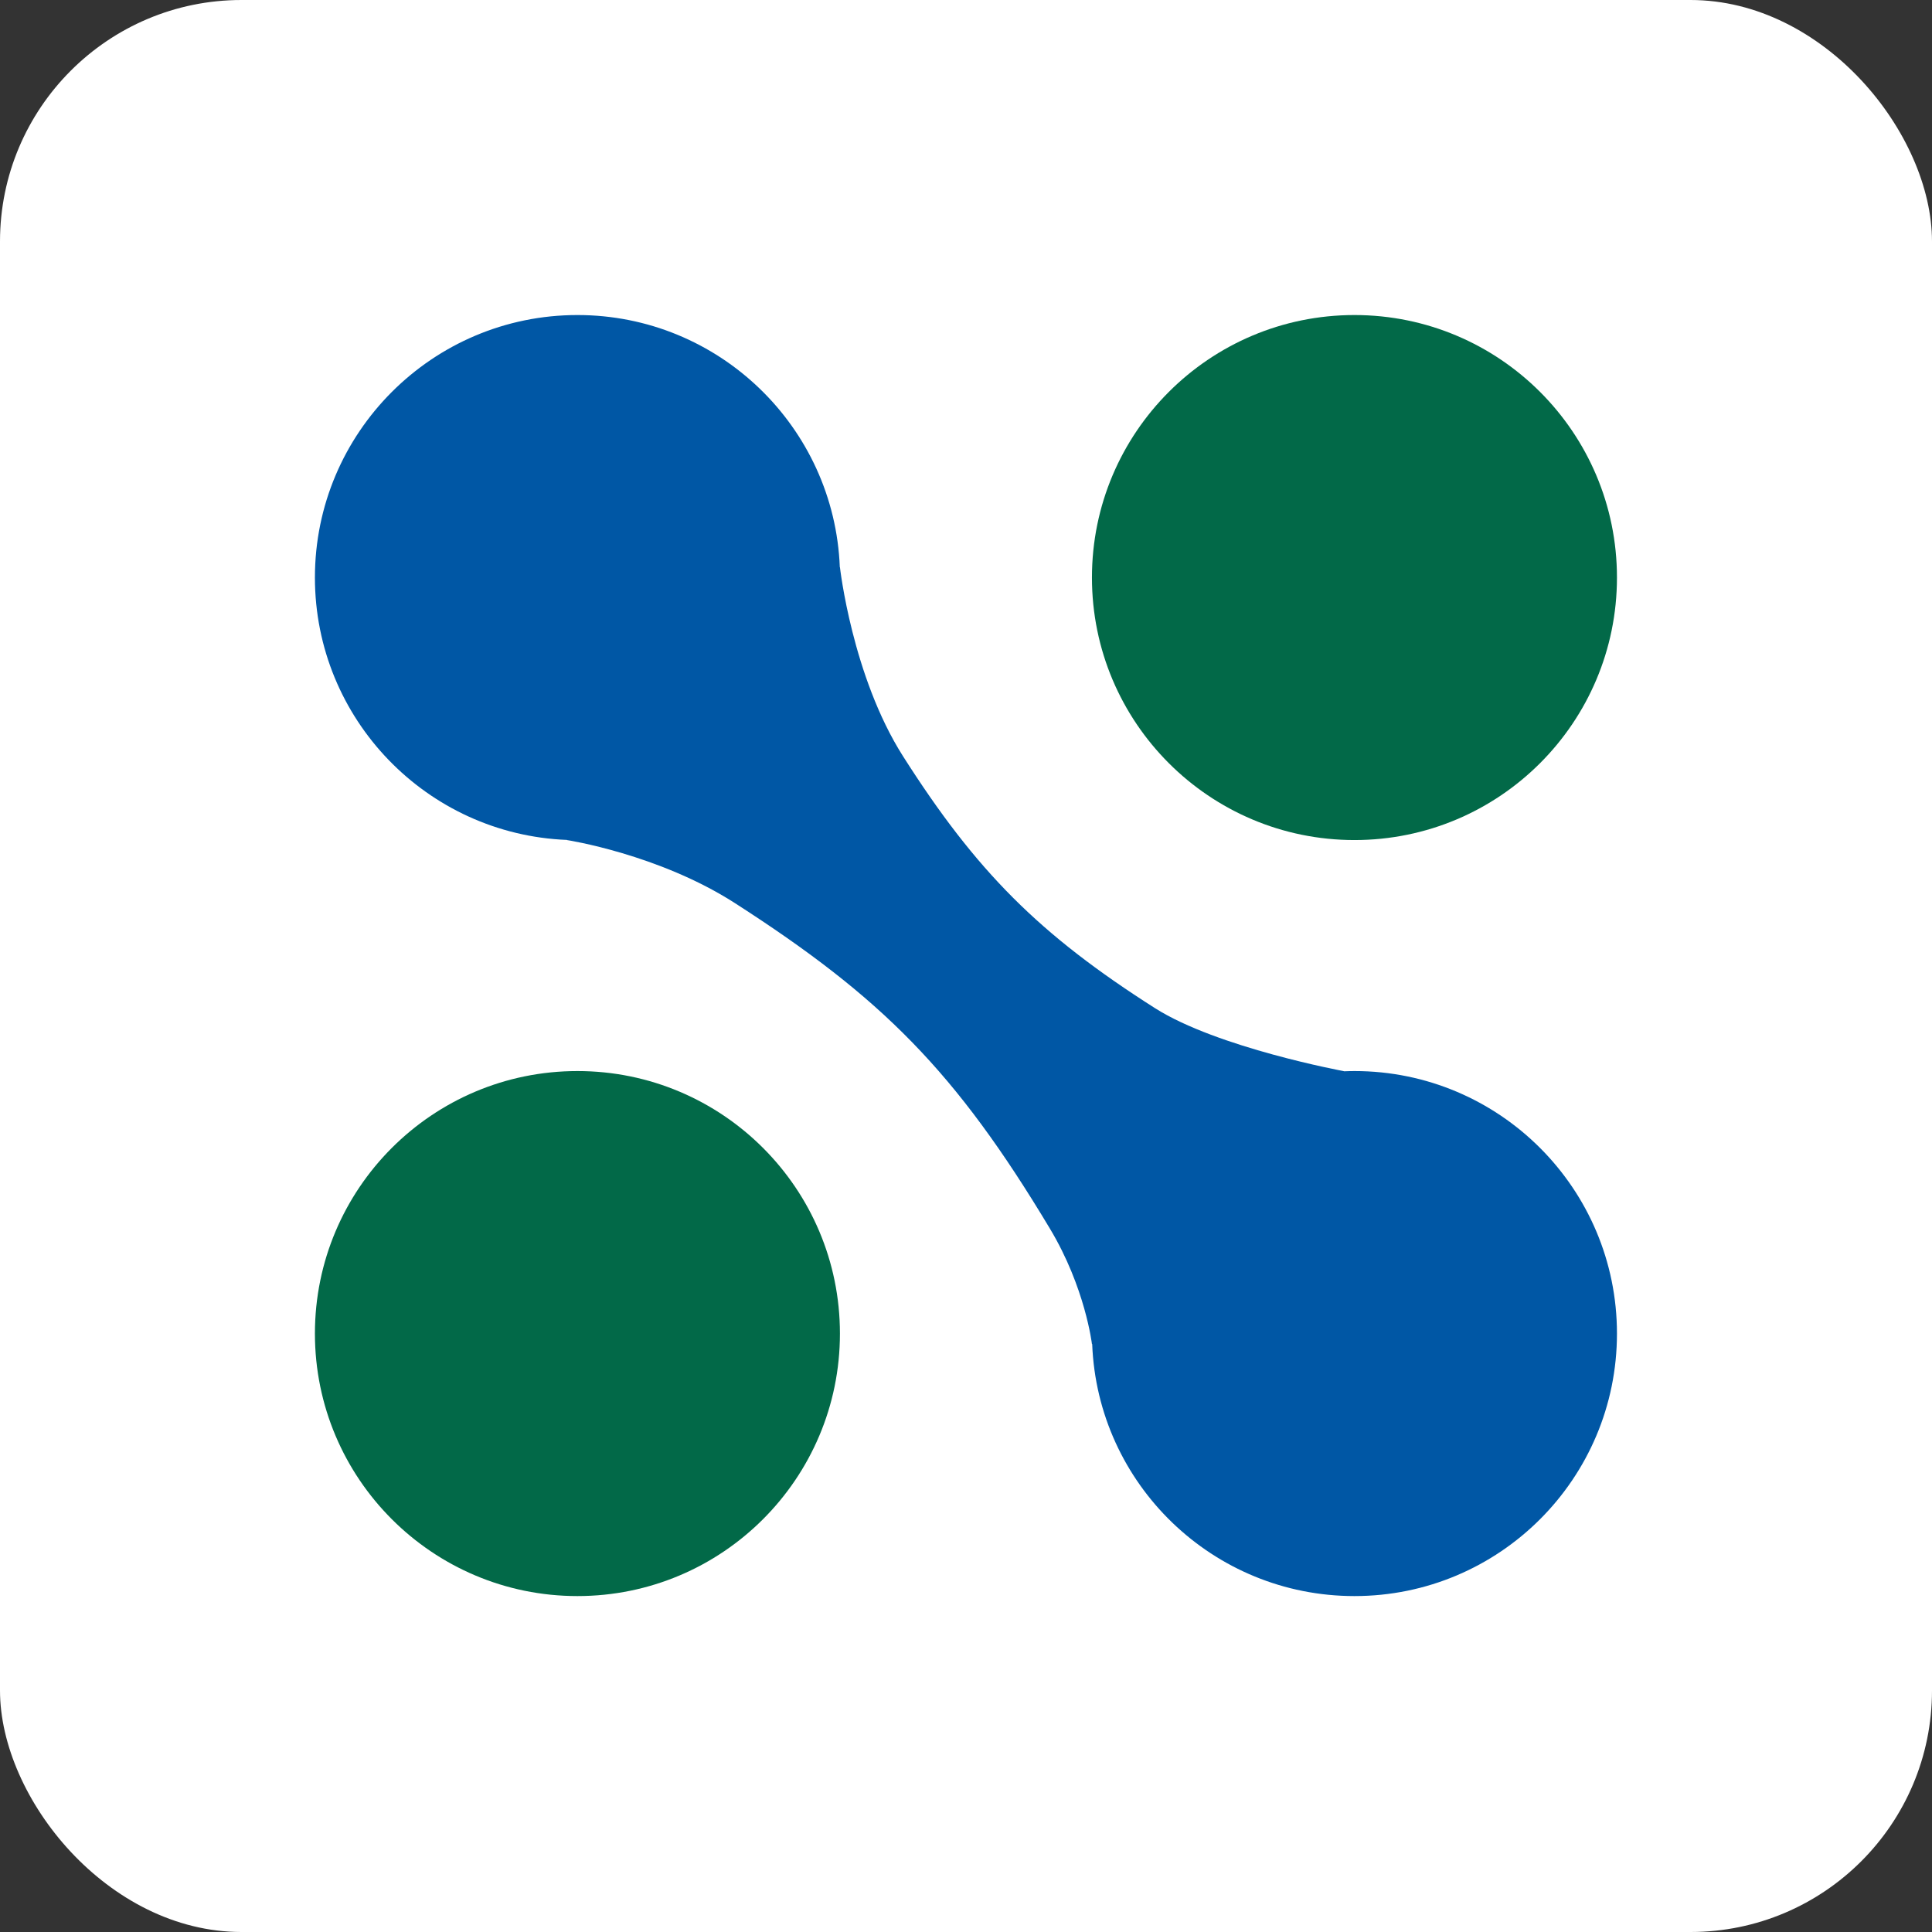 <svg width="16" height="16" viewBox="0 0 16 16" fill="none" xmlns="http://www.w3.org/2000/svg">
<rect x="0" y="0" width="16" height="16" fill="#333333" stroke="none"/>
<rect width="16" height="16" rx="2" fill="white"/>
<circle cx="4.782" cy="11.044" r="2.174" fill="#026948"/>
<circle cx="11.217" cy="4.783" r="2.174" fill="#026948"/>
<path fill-rule="evenodd" clip-rule="evenodd" d="M4.697 6.956C3.536 6.911 2.608 5.955 2.608 4.783C2.608 3.583 3.582 2.609 4.782 2.609C5.954 2.609 6.91 3.537 6.955 4.698L6.956 4.697C6.956 4.697 7.057 5.6 7.478 6.262C8.086 7.218 8.608 7.74 9.565 8.349C10.081 8.677 11.13 8.871 11.13 8.871L11.128 8.872C11.158 8.871 11.187 8.87 11.217 8.87C12.418 8.87 13.391 9.844 13.391 11.044C13.391 12.245 12.418 13.218 11.217 13.218C10.045 13.218 9.089 12.291 9.045 11.13L9.043 11.131C9.043 11.131 8.988 10.663 8.695 10.175C7.913 8.871 7.304 8.262 6.086 7.479C5.454 7.073 4.695 6.957 4.695 6.957L4.697 6.956Z" fill="#0057A5"/>
</svg>
